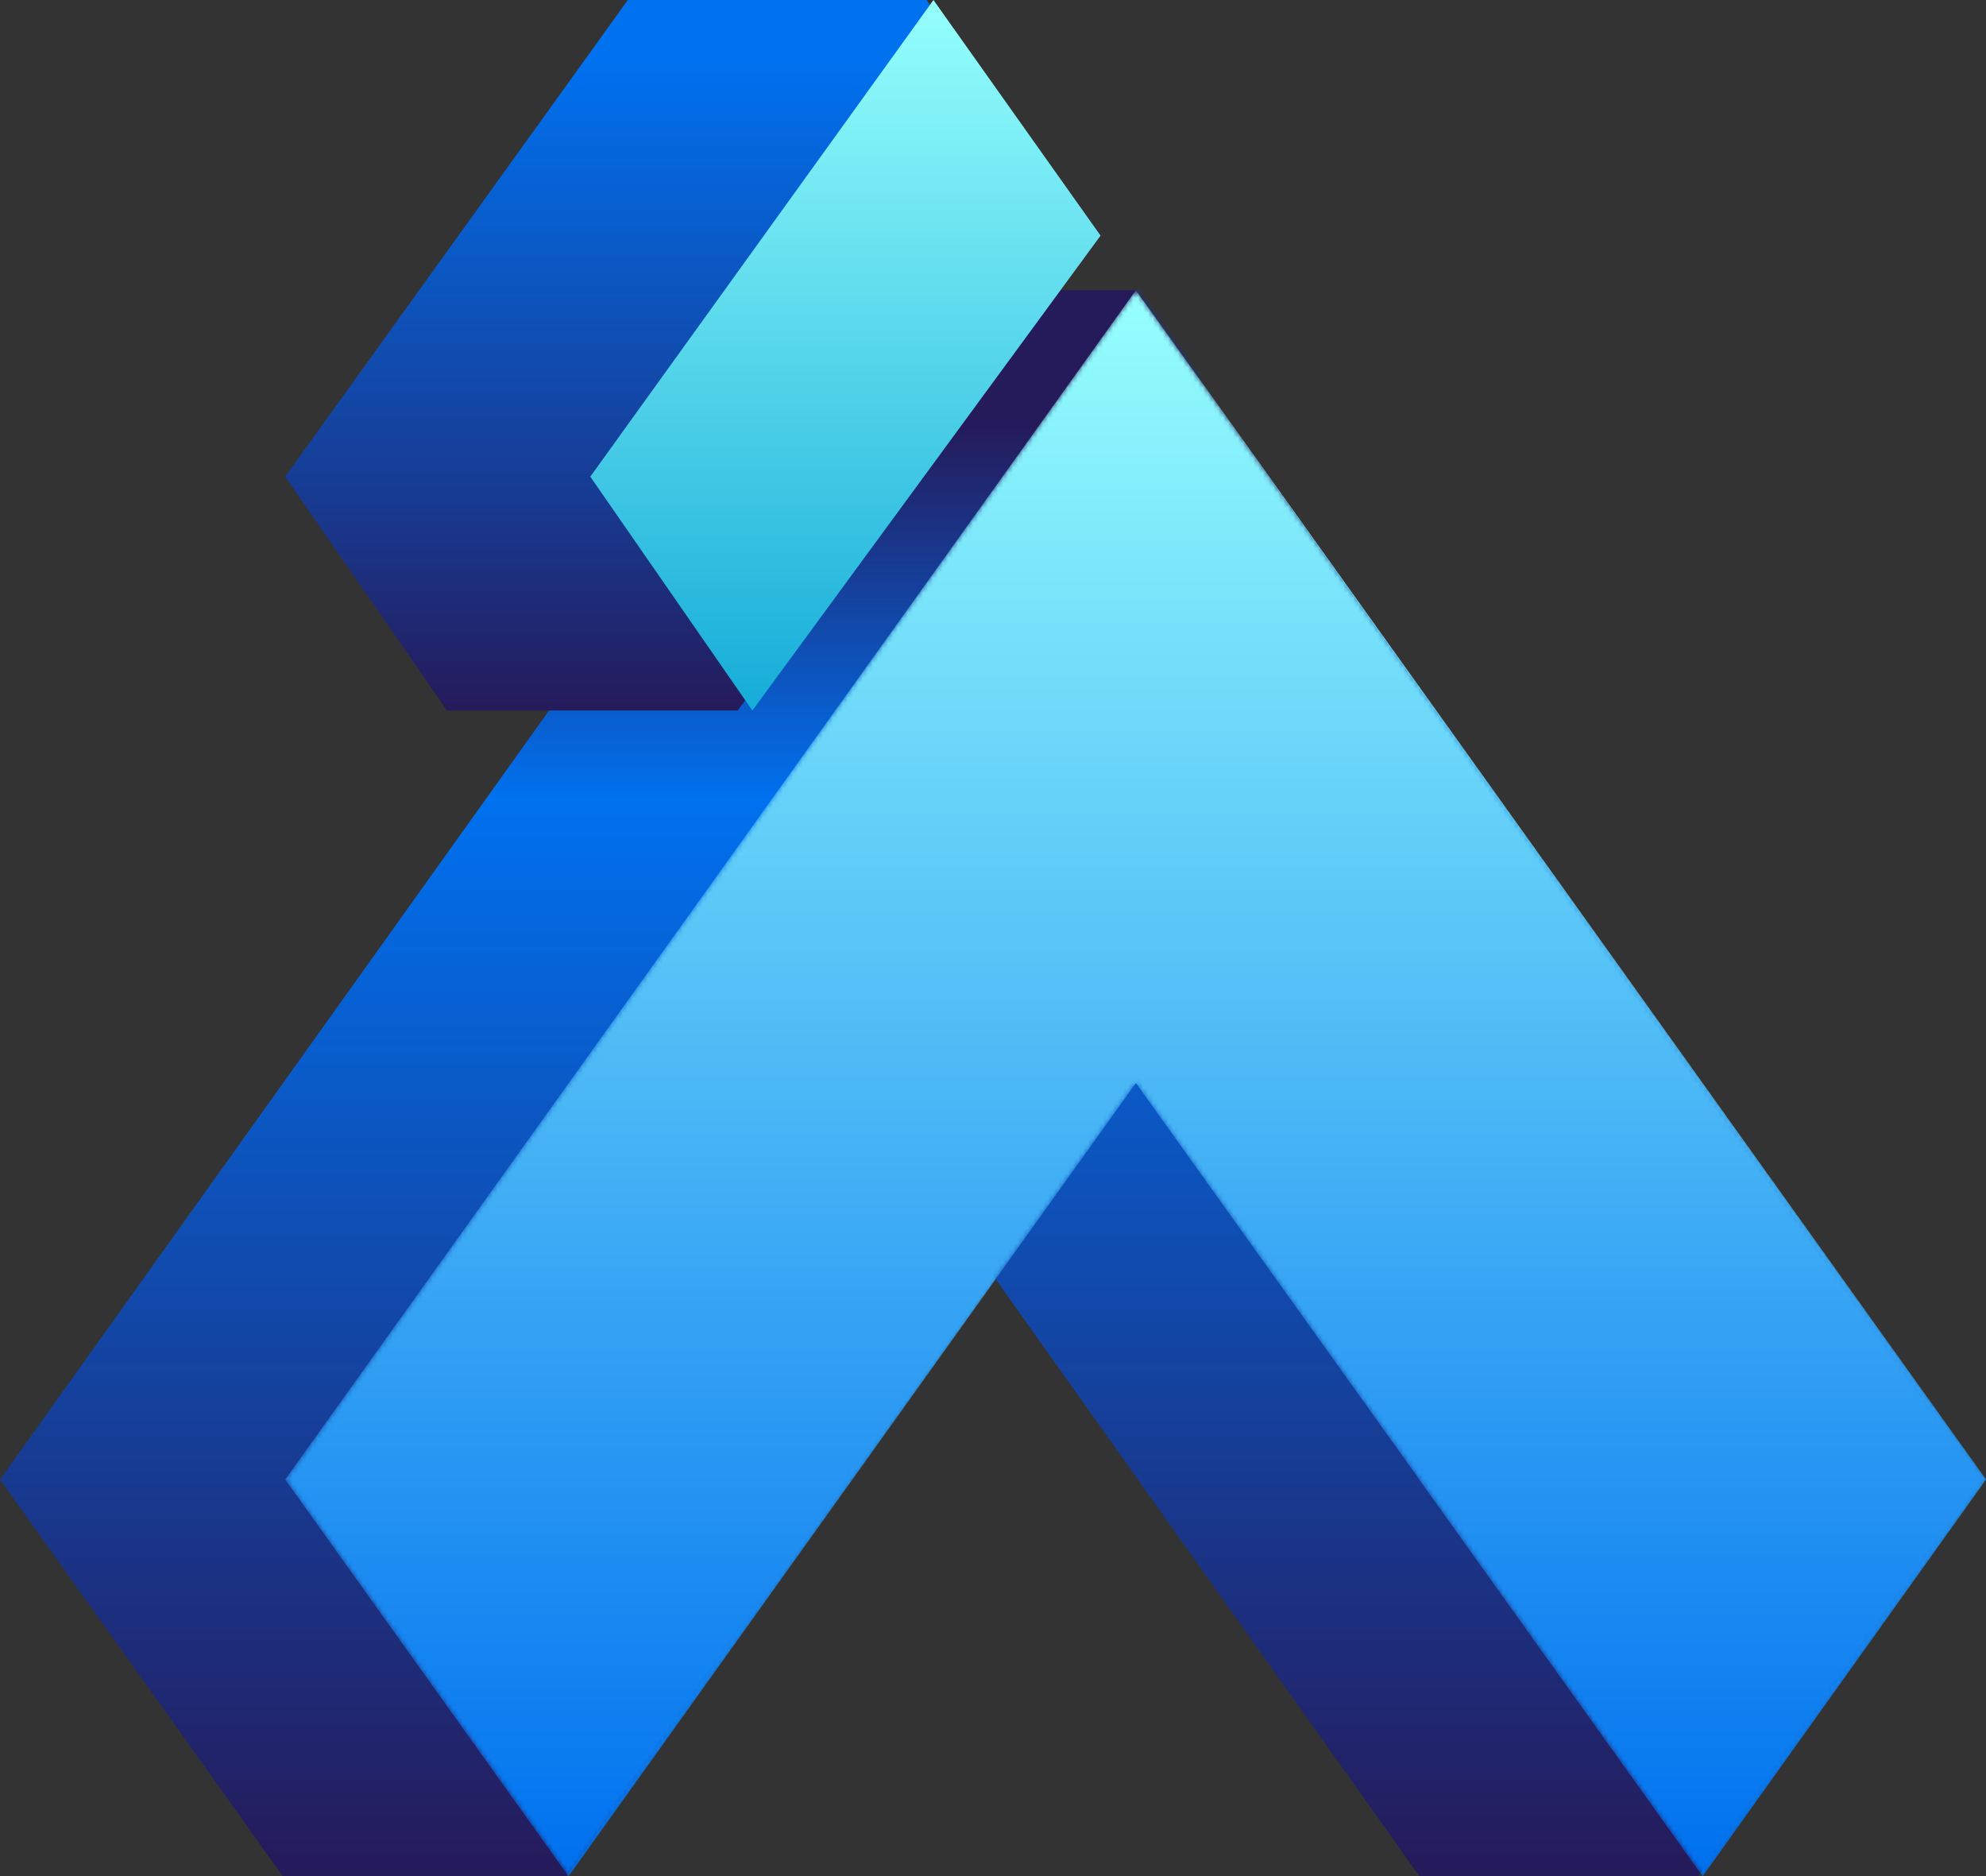 <?xml version="1.0" encoding="UTF-8"?>
<svg width="397px" height="375px" viewBox="0 0 397 375" version="1.1" xmlns="http://www.w3.org/2000/svg" xmlns:xlink="http://www.w3.org/1999/xlink">
    <rect x="0" y="0" width="397" height="375" fill="#333333" stroke="none"/>
    <title>logo</title>
    <defs>
        <polygon id="path-1" points="170.059 0 0 237.679 56.646 317 170.059 158.45 226.704 237.679 226.689 237.704 283.354 317 340 237.679"></polygon>
        <linearGradient x1="50%" y1="100%" x2="50%" y2="6.72798748e-07%" id="linearGradient-3">
            <stop stop-color="#0071EF" offset="0%"></stop>
            <stop stop-color="#96FFFD" offset="100%"></stop>
        </linearGradient>
        <polygon id="path-4" points="170.059 0 0 237.679 56.646 317 170.059 158.45 226.704 237.679 226.689 237.704 283.354 317 340 237.679"></polygon>
        <linearGradient x1="50%" y1="100%" x2="50%" y2="6.72798748e-07%" id="linearGradient-6">
            <stop stop-color="#251A5A" offset="0%"></stop>
            <stop stop-color="#0071EF" offset="100%"></stop>
        </linearGradient>
        <polygon id="path-7" points="170.059 0 0 237.679 56.646 317 170.059 158.45 226.704 237.679 226.689 237.704 283.354 317 340 237.679"></polygon>
        <linearGradient x1="50%" y1="100%" x2="50%" y2="6.72798748e-07%" id="linearGradient-9">
            <stop stop-color="#0071EF" offset="0%"></stop>
            <stop stop-color="#96FFFD" offset="100%"></stop>
        </linearGradient>
        <linearGradient x1="50%" y1="100%" x2="50%" y2="8.25%" id="linearGradient-10">
            <stop stop-color="#251A5A" offset="0%"></stop>
            <stop stop-color="#0071EF" offset="74.216%"></stop>
            <stop stop-color="#251A5A" offset="100%"></stop>
        </linearGradient>
        <polygon id="path-11" points="170.059 0 0 237.679 56.646 317 170.059 158.45 226.704 237.679 226.689 237.704 283.354 317 340 237.679"></polygon>
        <linearGradient x1="50%" y1="100%" x2="50%" y2="8.736%" id="linearGradient-13">
            <stop stop-color="#251A5A" offset="0%"></stop>
            <stop stop-color="#18398F" offset="31.299%"></stop>
            <stop stop-color="#0071EF" offset="100%"></stop>
        </linearGradient>
        <linearGradient x1="50%" y1="100%" x2="50%" y2="6.72798748e-07%" id="linearGradient-14">
            <stop stop-color="#15ACD8" offset="0%"></stop>
            <stop stop-color="#96FFFD" offset="100%"></stop>
        </linearGradient>
    </defs>
    <g id="Page-1" stroke="none" stroke-width="1" fill="none" fill-rule="evenodd">
        <g id="Group-13">
            <g id="Fill-4-Clipped" transform="translate(57, 58)">
                <mask id="mask-2" fill="white">
                    <use xlink:href="#path-1"></use>
                </mask>
                <g id="path-1"></g>
                <polygon id="Fill-4" fill="url(#linearGradient-3)" fill-rule="nonzero" mask="url(#mask-2)" points="170.059 0 0 237.679 56.646 317 170.059 158.45 226.704 237.679 226.689 237.704 283.354 317 340 237.679"></polygon>
            </g>
            <g id="Fill-1-Clipped" transform="translate(57, 58)">
                <mask id="mask-5" fill="white">
                    <use xlink:href="#path-4"></use>
                </mask>
                <g id="path-1"></g>
                <polygon id="Fill-1" fill="url(#linearGradient-6)" fill-rule="nonzero" mask="url(#mask-5)" points="96 -100 98.317 62 152.483 58.2 209 -17.684 152.483 -100"></polygon>
            </g>
            <g id="Fill-4-Clipped" transform="translate(57, 58)">
                <mask id="mask-8" fill="white">
                    <use xlink:href="#path-7"></use>
                </mask>
                <g id="path-1"></g>
                <polygon id="Fill-4" fill="url(#linearGradient-9)" fill-rule="nonzero" mask="url(#mask-8)" points="109.108 -90 52 -10.28 97.372 52.032 111.443 72 170 -9"></polygon>
            </g>
            <path d="M169.74,58 L0,295.679 L56.54,375 L113.212,375 L198,254.189 L283.748,375 L339.46,375 L386.087,309.587 C392.021,301.261 392.03,290.091 386.108,281.756 L227.14,58 L227.14,58 L169.74,58 Z" id="Fill-1" fill="url(#linearGradient-10)" fill-rule="nonzero"></path>
            <g id="Fill-4-Clipped" transform="translate(57, 58)">
                <mask id="mask-12" fill="white">
                    <use xlink:href="#path-11"></use>
                </mask>
                <g id="path-9"></g>
                <polygon id="Fill-4" fill="url(#linearGradient-3)" fill-rule="nonzero" mask="url(#mask-12)" points="170.059 0 0 237.679 56.646 317 170.059 158.45 226.704 237.679 226.689 237.704 283.354 317 340 237.679"></polygon>
            </g>
            <g id="Group-12" transform="translate(57, 0)" fill-rule="nonzero">
                <polygon id="Fill-1" fill="url(#linearGradient-13)" points="68.5 1.27907222e-12 -5.72562161e-15 95.258 32.352 142 90.463 142 160 47.801 128.228 6.78422596e-13"></polygon>
                <polygon id="Fill-4" fill="url(#linearGradient-14)" points="129.598 2.36789437e-15 61 95.258 93.398 142 163 47.089"></polygon>
            </g>
        </g>
    </g>
</svg>